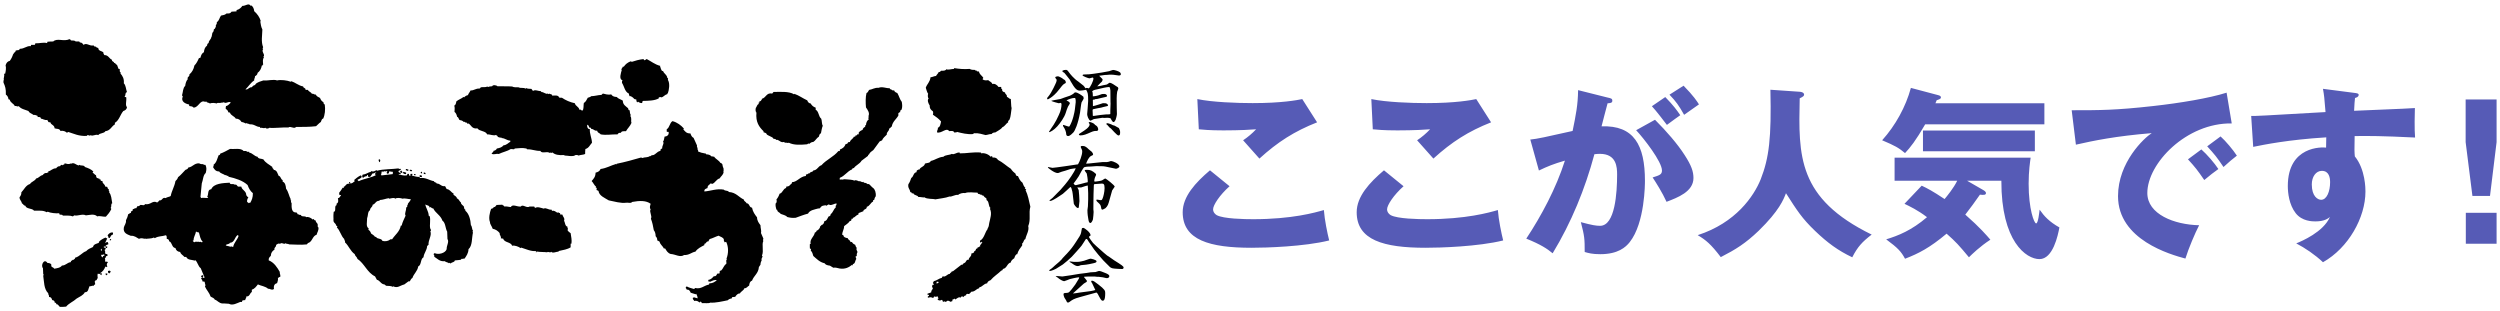 <!DOCTYPE svg PUBLIC "-//W3C//DTD SVG 1.1//EN" "http://www.w3.org/Graphics/SVG/1.1/DTD/svg11.dtd"><svg xmlns="http://www.w3.org/2000/svg" width="546" height="68" viewBox="-0.746 -0.971 546 68" overflow="visible" enable-background="new -0.746 -0.971 546 68"><path d="M203.858 60.562c.164.008.397-.05.402.114-.073.177-.238.257-.516.23l.113-.344zm9.662-28.211c-1.672-.174-3.169.201-4.658.172v-.172c-.737-.105-1.193.558-1.727.286-.526.294-1.445.202-1.838.626-1.143.087-1.747.705-2.765.919-.144.462-.797.421-1.265.568-.124.718-.992.69-1.205 1.313-.335-.083-.324.174-.574.171.028.181-.105.203-.058.402-.724.085-.624.981-1.152 1.255-.166.501-.352.98-.634 1.37-.164.869.348 1.063.406 1.712.147.06.375.049.341.287h.346c.154.475.906.359 1.093.796.462-.047 1.164.178 1.323.061.543.446 1.866.282 2.356.455.971-.2 2.166-.264 3.108-.628.446.14 1.27-.481 1.898-.34.27-.323 1.166-.506 1.494-.402.84-.342 1.978-.051 2.705-.113l.172.288c.361-.059.362.246.746.167.022.151.14.205.348.171.178.264.406.476.69.632l.056.398c.606.257.335 1.378.865 1.712-.025.092-.182.049-.114.226.462.954.022 2.088-.173 3.031-.1.472-.06.919-.404 1.199l.114.057c-.684.77-.772 2.125-1.727 2.627.004.153-.019.325.06.398.213.065.093-.21.285-.168-.087.202.197.034.176.168-.26.092-.193.498-.521.517-.023.135.108.126.06.283-.243.023-.23.308-.576.23.032.26-.144.315-.346.341-.051.257-.121.492-.403.516.077.311-.288.454-.632.514.078.725-.552.744-.572 1.369-.498-.102-.554.377-.749.572-.191.191-.553.195-.576.513h-.285l-1.842 1.432h-.232c-.051.291-.386.297-.458.571-.472-.058-.952.807-1.494.513-.139.054-.15.234-.232.341-.629.114-1.051.585-1.782.742.019.195-.13.219-.175.345 0 .206.269.151.175.455h-.289c.021.23-.101.318-.055.571.066.007.161-.008.169.06.009.442-.401.472-.345.969-.251.186-.679.203-.917.398.059.153.305.114.4.23v.23h-.232v.345c.428-.058.696-.249.98.058-.009-.13.205-.029.289-.058-.008-.144.029-.24.115-.287.358.153.387.027.806 0-.087.273.141.235.114.455.022.139-.264-.03-.175.173.171.34.622.31.922.114.223.051.101.435.347.455.12-.244.331-.021.517 0 .125-.12.306-.186.457-.287.197.118.469.146.635.287.076-.098.189-.152.346-.169v-.345c.308.059.244-.249.575-.171v.171c.364-.138.816-.718 1.265-.397-.06-.321.481-.403.517-.119.181-.162.286-.401.635-.398-.021-.209.089-.293.23-.345.584.184.638-.206.92-.454.82.013 1.011-.598 1.671-.743.079-.036.006-.219.112-.228.701-.141.898-.786 1.669-.857.071-.405.406-.547.748-.689.673-.814 1.608-1.37 2.358-2.111.267.04.241-.219.344-.34.899-.159.876-1.224 1.725-1.431.012-.387.409-.681.747-.91.1-.38.38-.995.636-.861.21-.795.666-1.353 1.092-1.941v-.451c.371-.17.27-.802.69-.919.211-.995.878-1.863.631-2.852.609-1.448.053-2.792.462-4.228-.29-1.255-.526-2.561-1.036-3.599.008-.092.151-.045.117-.172-.039-.115-.268-.034-.291-.169.007-.091.149-.049.117-.176-.315-.271-.466-.715-.634-1.137-.474-.329-.735-.868-.975-1.43-.341-.004-.509-.184-.519-.512-.405-.301-.761-.654-1.037-1.087-.966-.623-1.765-1.409-2.816-1.941-.209-.366-.559-.585-1.208-.515.049-.16-.081-.15-.055-.283-.188-.034-.291.014-.348.109-.374-.505-1.381-.923-2.072-.74v-.172zm-2.474-18.273c-1.296.1-2.304.001-3.392-.171l-.058.171c-.615.021-1.385.29-1.612.059-.202.31-.644.383-1.207.337-.124.145-.22.319-.518.294-.121.352-.42.528-.573.853-.473.023-.741.253-1.21.286-.089 1.01-.756 1.456-1.033 2.283.164.444.247.974.517 1.313-.109.278-.093.88.116 1.029-.399.356-.03 1.176.23 1.541-.041.682.304.992.688 1.258.086.19.086.548 0 .739.655.44 1.291.893 1.784 1.485-.112.576-.179 1.191-.689 1.371.066.469-.253.551-.176 1.029 1.042.263 1.996-1.17 2.65-.287.407-.023.943-.15 1.091.287.274.024.496 0 .632-.113.893.237 2.39.609 3.507.458.111-.01.043-.193.175-.175 1.103-.068 1.813.236 2.53.4.587-.06.731-.216 1.326-.226.146-.238.424-.339.802-.345.526-.37 1.187-.611 1.553-1.142.564-.223.776-.792 1.27-1.087-.153-.23.282-.571.282-.571.316-.724.299-1.596.46-2.511-.136-.388-.092-1.341-.173-1.998-.424-.019-.501-.378-.862-.46.093-.548-.393-.52-.402-.972-.36-.093-.697-.215-.633-.742-.301.073-.112-.344-.23-.453h-.573c-.227-.386-.865-.844-1.324-.63-.134-.457-.628-.556-.919-.857-.399.06-.892.103-1.21-.172-.051-.224.201-.144.116-.399-.301-.441-.816-.674-.919-1.312-.216-.037-.545.041-.522-.23-.166-.03-.321.181-.284-.115-.473-.009-.947-.011-1.21-.227zM172.74 19.519c1.046.364 1.84.985 2.816 1.427.131.346.319.636.747.681.237.435.593.752 1.094.915v.457c.714.342.605 1.498 1.209 1.943.19.44.089 1.168.343 1.543-.236.565-.258 1.032-.401 1.656-.315.087-.364.436-.461.743-.499.281-.712.85-1.206 1.143-.376.027-.645.158-.807.4-.194-.097-.415-.035-.518.112-1.428.123-2.904.23-4.026-.342-.222.149-.481-.069-.803 0-.145.008-.143-.131-.231-.171-.659.209-.962-.288-1.44-.458h-.342l-.06-.171-.459-.059-.228-.283c-.381-.231-.876-.398-1.211-.628l-.171-.287c-.197-.083-.298-.18-.576-.228v-.229c-.957-.916-1.748-1.993-1.55-4.056.012-.15-.226-.045-.177-.23.07.007.104-.014.115-.058-.301-.183 0-.658-.115-.685.273-.265.259-.809.693-.912.023-.139-.108-.122-.061-.286.236.047.199-.183.233-.343h.231c.073-.194.28-.256.287-.515.934-.251.947-1.39 2.242-1.14l.287-.346c1.327-.006 3.415-.188 4.486.517l.059-.114zm18.406-1.314c-.905-.061-1.33.354-2.073.457-.191.226-.248.588-.574.685-.227.863-.209 2.135-.114 3.14.329.501.909 1.226.518 1.942.253.061-.196.461.115.629-.363.287-.611.686-.633 1.312-.256-.08-.157.189-.173.344-.275.145-.518.324-.574.684-.395.16-.604.275-.865.631l.116.114c-.208-.039-.069.27-.231.287l-.115-.114c-.109.178-.202.367-.517.342.094.27-.007.232-.289.229-.171.497-.735.603-.861 1.143-.135.017-.214.088-.405.056-.08.388-.256.319-.574.457-.17.609-.644.923-1.209 1.142.008.143.008.277-.055.342h-.287c-1.011 1.247-2.633 1.881-3.684 3.084-.759.218-.872 1.076-1.781 1.145-.073.4-.715.241-.807.629-.408-.066-.36.32-.805.228v.342c-1.321.127-1.858 1.3-3.047 1.368.026.482-.473.448-.578.803-.219.065-.415.157-.688.168v.286c-.724.179-.717 1.074-1.44 1.259-.163.482-.39.906-.69 1.255.115.23.077.8-.175.857-.061.574.065.965.175 1.371.065.007.163-.012.173.058.021.509.567.502.747.856.497.208 1.127.289 1.438.686.639.153.999.234 1.842.171.891-.315 1.745-.666 2.704-.913.369-.775 1.412-.881 2.298-1.145.201.231.536-.41.749-.516.15-.07.577-.144.802-.168l.117.113c.174-.042.372-.265.576-.287l.231.115c.458.088.964-.307 1.438-.342.035.263-.019.438-.173.514v.399c-.49.354-.577 1.105-1.094 1.426.006.326-.178.475-.461.518-.254.391-.35.945-.918 1.026-.08.436-.237.792-.69.857.031.144-.024.208-.175.169-.098.55-.406.891-.861 1.086-.01.223-.126.339-.342.345-.173.981-1.182 1.447-.925 2.512h-.172c-.045.394.003.531 0 .975.235.066.352.338.172.51.36.213.44.705.577 1.145.727.624 1.362 1.347 2.472 1.596.203.352.648.459 1.151.516l.748.456c.503-.117.949.104 1.381.17 1.19.175 1.99-.223 2.701-.799.092.006.046.144.173.115v-.286c.557-.057.472-.75.749-1.087.006-.231-.102-.352-.175-.511.107-.052.16-.15.29-.17-.03-.377.028-.659.172-.858-.129-.314-.358-.594-.172-.915-.181-.164-.275-.412-.345-.685-.328-.094-.539-.301-.692-.569-.169-.053-.175-.053-.343 0-.004-.473-.527-.431-.575-.857-.342-.057-.95-.152-.98-.688-.086-.008-.213.021-.23-.058-.055-.63.403-1.128.403-1.884.441-.356.954-.647 1.266-1.142.382.077.283-.328.402-.514.075.019.108.083.229.06.01-.086-.019-.213.058-.23.49-.124.636-.592 1.15-.688l.058-.341c.376-.103.665-.292 1.034-.401.025-.547.814-.337.75-.968.679-.17.795-.888 1.38-1.147-.016-.206-.016-.394.232-.34.053-.325.168-.594.345-.796.1-.78-.173-1.568-.577-1.833-.29-.185-.681-.717-.919-.855h-.291c-.145-.084-.372-.333-.688-.231.045-.212-.306-.038-.232-.287-.279.349-.724-.329-.918-.057-.242-.119-.801-.405-1.035-.169-.385-.213-1.239-.236-1.843-.285-.294-.024-.568-.072-.689.114-.054-.15-.293-.15-.345 0-.023-.285-.18.019-.29 0-.065-.159-.065-.298 0-.453 1.088-.409 1.586-1.403 2.647-1.831.05-.179.16-.301.403-.284.436-.652 1.281-.898 1.67-1.602l1.437-1.084v-.229h.174c.174-.494.591-.747.978-1.027l1.381-1.885.516-.231c.206-.557.671-.856 1.036-1.253-.054-.664.533-.695.517-1.315.284-.064.342-.353.576-.457.173-1.103.986-1.572 1.437-2.399v-.513c.14-.074.205-.22.402-.231-.032-.296.075-.459.289-.515.208-.563.163-1.065.057-1.716-.44-.528-.604-1.336-.978-1.937-.297-.123-.612-.231-.69-.574-.383.057-.565-.085-.691-.281-.112-.019-.112.075-.173.114.025-.141-.104-.127-.055-.287-.807.009-1.727-.447-2.472-.114zM148.602 27.081c.031.127-.111.082-.116.172.356.467.694.948 1.554.914.143.411.31.797.69.972.237.561.49 1.114.747 1.653-.058.329.055.48.174.629-.282.104.186.363.056.689.492.221.84.321 1.612.454.152-.037.11.12.172.174.541-.004.91.161 1.151.455.254-.047.345.076.574.058.363.557 1.054.78 1.379 1.371.301-.088.19.229.403.229.061.376.149.725.29 1.026-.053.157.116.537-.114.515.022.091.179.05.114.227-.102.648-.593.901-.864 1.371-.742.198-.928.945-1.61 1.202l-.347-.113c-.246.321-.724.419-.689 1.027-.356.123-.745.212-.691.741 1.426-.113 2.74-.689 4.256-.398.202.331.947.121 1.094.513 1.565.086 2.153 1.135 3.278 1.655.021.435.48.435.576.8.708.019.53.92 1.207.968.168.9.626 1.513 1.093 2.112.021.805.403 1.24.747 1.715 0 .669.258 1.216.116 1.713l.519 1.202c-.004.287-.198.297 0 .513-.406.801.124 2.16-.287 3.142-.065.178.089.138.115.23-.036.263-.399.638-.174.795-.144.298-.282.6-.289 1.033l-.344.512c-.091 1.395-1.103 1.873-1.496 2.972-.438.134-.581.563-.633 1.082-.38.154-.476.595-1.034.571-.173.536-.756.663-.979 1.145-.468-.042-.804.373-1.035.738l-.632.059c-.086.048-.082.185-.114.286-.368.053-.676.168-.864.398-1.131.238-2.724.606-3.795.516-.433.239-1.281.059-1.898.115.046-.221-.169-.178-.176-.345-.222-.048-.092.25-.345.174-.26-.207-.618-.467-1.091-.287-.1-.241-.376-.314-.348-.685.044-.09.282.014.232-.171.193.171.598.129.804.286.08-.291-.155-.755-.285-1.025l-.116.114c-.346-.138-.761-.2-1.094-.344-.12-.358-.405-.788-.861-.629.038-.269-.205-.252-.23-.457.029-.144.134-.209.23-.287.469.259 1.042.411 1.609.571l.23-.226c1.345.307 1.881-.53 2.991-.746.086-.048.124-.14.115-.284.784.035 1.163-.333 1.613-.631-.297-.24-1.023.086-1.381.287l-.461-.058v-.344c.599-.068.882-.451 1.207-.796.517.076.591-.296.749-.573.211.018.373-.01.517-.056v-.46c.169 0 .125-.217.348-.168.431-.406.566-1.11 1.088-1.427.152-.368-.182-.781.176-1.03l-.118-.113c.46-1.177.464-2.563-.058-3.654-.179-.03-.2.103-.401.055.023-.266-.195-.295-.115-.626-.185-.462-.75-.55-1.151-.799-.682.212-1.241.551-1.955.742-.082.183-.217.315-.285.516-.516-.06-.409.508-.864.512v.287c-.738.388-1.504.749-1.952 1.427-.905.169-1.349.789-2.475.743-.878.592-1.88-.173-2.936-.231-.618-.183-.908-.695-1.206-1.2h-.288c-.231-.567-.782-.82-.922-1.486-.15-.114-.333-.198-.516-.284.041-.459-.159-.677-.347-.914-.007-.56-.141-.996-.402-1.312-.144-.901-.342-1.756-.632-2.513.349-.583-.421-1.474-.057-2.057-.314-.328-.091-.816 0-1.197-.966-.72-2.37-.71-4.029-.402l-.226.173c-.345.087-.748-.053-1.096 0-1.128.164-2.588-.269-3.798-.513-.859-.542-2.099-.99-2.24-2.058-.105-.128-.338-.125-.458-.231.15-.253.106-.477-.176-.568l.114-.115c-.423-.321-.607-.884-.977-1.253.468-.56.831-.885.862-1.83.519-.117.918-.347 1.093-.801 1.302-.171 2.197-.755 3.337-1.084.098-.022.108.045.115.114.068-.012.047-.103.056-.172 1.869-.37 3.607-.871 5.351-1.371l.23.116c.645-.241 1.19-.047 1.728-.46.098-.021.107.048.114.115l.23-.287c.66.175 1.105-.783 1.84-.91.119-.057.125-.221.115-.399.22.042.178-.17.346-.175-.074-.574.488-1.046.174-1.483.231-.215.217-.649.343-1.086.605-.015 1.018-.439.864-1.029-.154 0-.327.025-.403-.054v-.516c.653-.357.622-1.399 1.266-1.772 1.065.296 1.83.89 2.473 1.601zM121.525 45.851c.08.016.367.014.574.059.053.459.582.752.346 1.31.251.436.185 1.188.748 1.317-.057.243.063.315.114.456-.192.022.092.122-.114.287.157.293.415.494.69.681.114.815.291 1.465.172 2.288h-.172v.794c-.685.445-1.664.598-2.59.803-.068.011-.048.105-.059.169-.389-.096-1.254.434-1.606 0-.229.341-.693-.147-.864.118-.629-.095-1.474-.026-2.303-.173-.137-.022.032.259-.172.173v-.287c-1.018.144-2.255-.458-3.221-.744l-.115.115c-.414-.318-1.325-.663-1.84-.515-.289-.876-1.701-.634-1.957-1.543-.185 0-.285-.096-.517-.058.15-.447-.407-.899-.23-1.141-.382-.458-.845-.834-1.552-.968-.139-.472-.658-1.118-.578-1.43-.368-.81-.065-2.114.232-2.915.25-.074.519-.129.572-.399.402.036.438-.29.636-.455.553-.015.763-.033 1.265-.058.043.223.4.134.4.402.598-.092.857.085 1.438.11.355-.746 1.411 0 2.187-.11.388-.605 1.309.455 1.897 0h1.036c-.011.161.194.11.115.34.608-.398 1.295-.045 1.956.115.494-.302.97.315 1.727.23-.087.214.156.108.111.286.39-.211.82.209 1.152.397.165-.28.293.119.574.059-.03.082.069.297-.056.286zm-7.362-27.586c-.092.007-.047.148-.173.114-.295-.278-1.122-.027-1.438-.281-.535-.006-1.105.031-1.438-.177-1.092-.087-2.042-.012-3.222-.053-.176-.245-1.028-.373-1.148 0-.31.034-.661.025-.864.168l-.23-.115c-.305.234-.998.081-1.44.177.063.23-.195.146-.229.281-.777-.101-1.225.46-1.955.401-.158.377-.442.63-.577 1.029-.387.071-.644.274-.861.514-.009-.069-.018-.134-.114-.114-.451.392-1.113.571-1.554.971-.069.388-.125.79-.459.911.163.434.076.844.056 1.373.327.225.478.628.576 1.087.335.067.315.486.518.681.36.064.702.143.863.4.4-.093.333.278.748.173.043.162.216.424.343.172.625.386.748 1.275 1.955 1.084.455.695 1.798.502 2.13 1.315.666-.038 1.425.393 1.957.111.049.219.422.116.343.458.327 0 .573.294.806.063v.167c.907.053 1.067.5 1.955.574v.226c-.481.283-.795.732-1.496.798-.298.405-.824.59-1.437.689-.136.281-.382.459-.748.511.023.368-.354.334-.402.632.509.297 1.025-.096 1.552.056.834-.411 1.882-.606 2.646-1.087l.692.06.171-.172c1.071-.06 1.529-.19 2.529 0 .114.019.048.22.23.172 1.153 0 1.739.39 2.823.339.297.714 1.497-.01 2.011.458.095-.22.407.139.633-.114.518.514 1.41.657 2.531.574.092.004.044.141.175.111.882.037 1.196.21 2.067.058.099-.25.743-.223.92-.058.43-.165 1.043-.145 1.44-.342.014-.49-.004-.704.057-1.087.747-.189.988-.883 1.438-1.368-.034-1.032-.56-1.962-.46-2.974-.513.038-.666-.594-.573-.968.29.071.366.358.457.632.258-.03.407.052.403.281.757.076.518.444 1.324.399.022.492.546.485.747.801 1.246.23 2.338-.028 3.682 0 .117-.249.35-.379.746-.342.085-.394.607-.352 1.096-.345.359-.65.924-1.102 1.207-1.829-.207-.479.155-.962-.289-1.542.007-.105.191-.038.176-.171-.265-.175-.208-.669-.29-1.028-.286.019-.286-.247-.344-.454-.487-.448-1.142-.736-1.15-1.658-.42-.287-1.015-.399-1.324-.798-.583-.013-.989-.197-1.21-.57-.79.171-1.382-.105-1.781-.173-.172.039-.21.211-.345.286-.814.03-1.419.27-2.244.283-.163.199-.488.24-.75.345-.248.417-.421.911-.859 1.14-.111.537.027 1.325-.287 1.657-.387.019-.27-.349-.69-.17-.092-.709-.852-.756-.98-1.429-1.095-.243-2.023-.653-2.818-1.198-.272.011-.565-.023-.632-.057-.119-.588-1.07-.427-1.497-.403.019-.395-.48-.28-.688-.454-.091.006-.046.143-.173.115-.09-.007-.046-.147-.174-.115-.344.201-.829-.373-1.381-.344v-.169c-.603-.015-1.324-.419-1.781-.06l-.346-.455c-.41-.029-.874-.009-1.149-.174zm23.007-5.71c.058-.171-.129-.1-.23-.113-.613.249-1.101.618-1.44 1.145h-.228c.002.182-.283.438-.347.628.009-.021.139.022.118.109-.152.6-.69 2.021.168 2.229-.096.131-.147.31-.112.571.505.775.598 1.952 1.496 2.342.014.231.079.415.171.569h.403v.174c.507.011.427.6 1.036.514.034.231.058.476.17.629.182.065.142-.093.231-.117.245.176.58.377.922.285-.044-.251.046-.373.174-.452 1.095-.027 2.57-.03 3.452-.574.028-.082-.07-.293.055-.284.077.269.351-.18.518.114.488-.185.733-.606 1.265-.742.004-.093-.005-.201.115-.172.276-.711.483-2.119.059-2.856-.081-.181-.015-.192 0-.4l-.174-.113c-.073-.725-.722-.885-.917-1.486-.474.014-.358-.56-.636-.741.073-.006.137-.015.114-.113-.192.056-.091-.18-.114-.287-1.168-.301-1.958-.986-2.935-1.485-.2.05-.277.217-.456.286-.057-.12-.246-.096-.231-.286-.987.107-1.833.354-2.647.629zM85.589 42.424c.317-.264 1.132-.167 1.607 0 .477-.157 1.216.111 1.786.115-.125.478-.587.789-.692 1.087.016-.043.122.317-.172.283.201.196.044.371-.172.455.096.689-.426 1.237-.112 1.769-.304.713-.676 1.355-.863 2.174h-.176c-.266 1.353-1.254 1.988-1.897 2.972h-.345c-.441.378-1.124.559-1.783.34-.08-.025-.078-.192-.231-.287-.275-.162-.782-.222-.978-.34-.121-.074-.074-.327-.402-.226-.19-.349-.567-.502-.864-.743-.1-.357-.287-.627-.572-.802-.048-.163.08-.148.055-.285-.662-.472-.338-1.352-.344-2.285.241-.54.102-1.459.635-1.712-.01-.597.559-.625.572-1.199.604-.144.654-.84 1.381-.856.055-.066.214-.019.176-.173.702-.027 1.341-.318 1.953-.398l.115.11c.328-.028 1.039-.34 1.323 0zm-3.392-8.673c.169 0-.084.421.169.344l-.229.342c-.237.027-.018-.401-.232-.401-.049-.241.327-.058.292-.284zm.918 2.622c.211.216.423.038.69 0 .086.273-.144.236-.115.454.058.079.194.076.231.175.203-.067.342-.198.288-.517.334-.046.493.084.806.057.096.185.025.31 0 .515l-2.475.285c.021-.111-.01-.178-.115-.172.189-.179.134-.484.172-.685h.289v.23c.025-.164.175-.208.23-.342zm7.765.969l.055.342h.462c.044-.289-.126-.369-.284-.453.056.169-.133.098-.232.111zm-1.209-.285c-.012.183.098.246.231.285.086-.048.124-.142.114-.285-.213-.004-.161-.065-.345 0zm2.129-.055c.137.017.215.087.403.055.022-.271-.123-.371-.403-.342v.287zm-.688-.231c.052.1.179.126.341.116l-.057-.345c-.183-.011-.247.099-.284.229zm-3.916.057c.299.021.402.38.75.175v-.287c-.197-.034-.381-.081-.518-.173-.046.122-.216.125-.232.285zm-.571-.171c.041.091.28-.01.23.171.105-.061.263-.08.285-.225-.096-.058-.125-.182-.169-.29-.265-.028-.315.147-.346.344zm2.128-.513c-.102.289.247.131.23.342.106-.065.264-.08.287-.228-.102-.106-.369-.23-.517-.114zm-.863-.171v.226l.516.175c-.045-.163.083-.152.059-.29-.267-.034-.288-.225-.574-.11zm.747 1.427c-.078-.073-.057-.246-.057-.398h-.345c.017.185-.13.212-.175.34-.603.102-1.34-.166-1.723-.172-.038-.225.31-.065.457-.113.007-.387-.501-.259-.517-.629.096-.246.567-.119.517-.515-.207-.002-.467.048-.517-.111-1.169.189-3.372.123-4.658.511-.093-.001-.045-.142-.173-.114-.232.137-.507.277-.807.287l-.228-.112c-.019.003-.092.15-.174.169-.714.183-.99.547-1.781.628-.13.227-.18.595.116.686.159-.061.33-.416.456-.173-.078-.25.19-.151.346-.172.006-.144.014-.291.171-.281.128.004.027.237.06.339.615.397.735-.413 1.033-.683.396.125.498-.345.807-.116-.043.13-.326.018-.288.231v.168l.288.06c-1.167.656-2.581.772-3.853 1.369l-.291-.287c.35-.206.806-.31.979-.685-.148-.039-.061-.315-.287-.285-.545.275-1.003.642-1.437 1.028.023.108.222.045.174.23-.271.188-.619.605-1.035.456l.116-.115c-.198.044-.076-.232-.291-.171-.115.124.015.324.116.4-.868-.176-.823.551-1.381.685.103-.01.137.057.114.168h-.285c-.232.379-.465.762-.749 1.087-.041.229.055.329.057.516.101.032.34-.067.347.059-.231.208-.275.6-.693.629.103.509.158.978-.287 1.196v.342c-.599.089.021 1.391-.632 1.429-.041.469-.089 1.002-.058 1.197.052.317-.052.697.058.973.127.325.543.421.517.856.198-.041.19.118.291.17l-.114.23c.711.662.899 1.849 1.606 2.515-.003.31.256.356.174.739.822.747 1.185 1.948 2.13 2.572.063.472.495.569.571 1.027 1.548 1.017 2.125 2.992 3.856 3.827l.402.739c.729.176.841.956 1.669 1.028l.346.287c.551.023 1.123.027 1.492.23l.06-.114c.971.493 1.541-.218 2.416-.402l.92-.684h.289c.169-.27.273-.603.572-.739.308-.956 1.094-1.433 1.269-2.516.736-.316.453-1.647 1.15-2 .109-.994.749-1.461.804-2.514.215.064.092-.213.29-.168-.068-1.18.776-2.037.4-3.031.32-.135.01-.487 0-.51-.254-.75.153-2.047-.172-2.799-.067-.009-.164.007-.174-.061-.047-.978-.648-1.711-.747-2.451.301.235.923.15.921.683l.228-.115c.196.093.248.332.579.291.501 1.059 1.627 1.502 2.011 2.683.693.455.611 1.675 1.035 2.396l.059 1.603c.427.632-.22 1.425-.174 2.226-.276.864-1.78 1.277-2.647.856-.045.123-.215.128-.229.283.205.029.161.3.174.517.715.44 1.176 1.08 2.3.971.214.248.697.225.918.458.066-.318.186.111.406 0 .222-.272.797-.195.86-.63.377-.055.919-.055 1.381-.167.011-.068-.01-.168.059-.174.294.043.416-.077.688-.056.39-.585.826-1.125.863-2.058.883-.78.677-2.379.978-3.653-.238-.128.011-.195 0-.398-.259-.23-.156-.885-.461-1.203-.077-1.193-.402-2.49-1.206-3.14v-.23c-.209-.096-.309-.298-.287-.627-.19-.364-.673-.44-.69-.973-.356-.215-.404-.738-.862-.857-.064-.449-.471-.559-.748-.798v-.286c-.564-.256-.752-.892-1.496-.968l-.347-.632c-.929.126-1.012-.589-1.838-.57-.034-.329-.555-.172-.577-.513-.985-.144-1.821-.877-3.107-.689.008-.099-.01-.175-.055-.228-.694-.014-1.218-.199-1.78-.342.232.044.195-.185.226-.34h-.401c.068.178-.089.137-.114.229.121-.051.217.185.114.169-.048-.168-.183.035-.287 0zM22.326 58.744c.202-.046.223.084.403.057.046.235-.164.215-.228.344-.198.001-.171-.214-.176-.4zm.518-.518c-.05.32.088.453.292.518.104-.144.278-.218.287-.46-.198-.179-.323-.183-.579-.058zm.405-6.68c.19-.004.284-.096.287-.287h-.287v.287zm-.52-1.083c.268.058.078.57.406.569.322-.171.262-.727.747-.741.032-.139.08-.262.057-.46-.558-.161-.987.273-1.21.632zm-1.435 4.165c.082.244.137.515.346.627.108-.134.061-.428.402-.338v-.289c-.352-.119-.423.233-.748 0zm.171-.796c-.156-.016.189-.475-.115-.46-.16.092-.024.666.115.46zm-.345 4.852c.105.207.157-.101.287-.056.072.165.072.356 0 .516-.136-.079-.283-.14-.287-.344-.119.109-.383.043-.519 0-.109.372-.008.641 0 1.023-.172.039-.221.202-.226.405-.377-.107-.268.266-.465.338.099.134.15.314.118.573-.175.058-.304.157-.345.345-.404-.186-.566.219-.807 0-.376.445-.227 1.41-1.093 1.369-.36.686-1.133.97-1.781 1.372-.698.66-1.698 1.019-2.304 1.77-.421.035-.841.077-1.32.055-.342-.118-.316-.601-.809-.57.006-.273-.196-.337-.4-.398.058-.401-.242-.451-.517-.517-.097-.363-.235-.681-.694-.684.09-.411-.209-.438-.17-.801-.987-.966-.887-2.569-1.095-3.825-.027-.13.11-.082.117-.173.031-.126-.11-.079-.117-.169l-.057-1.315c-.552-.594.253-2.238.98-1.141.319.003.653.084.804.283.119.158-.023.314.056.457.15.262.417.166.634.515.448-.084 1.341-.168 1.67-.685.861-.019 1.11-.646 1.898-.742.123.011.022-.201.055-.287.339.053.246-.33.637-.228.049-.198.332-.158.284-.456.997-.248 1.603-1.19 2.416-1.431.438-.486.883-.616 1.496-.91.121-.622.773-.717 1.323-.916.019-.092-.048-.106-.115-.115.371-.466.916-.766 1.496-1.025.157.033.201.181.401.171l-.459 1.027c.227-.093.317-.307.63-.173-.011.185.107.242.061.46-.254.035-.441.134-.579.285-.029.203.174.174.347.171.046.256-.05.367-.287.342-.065-.066-.064-.2-.06-.342-.198-.107-.276.054-.46.115.145.083.249.211.46.227.046.292-.126.369-.284.46.26.024.154.415.172.684.083.126.208.215.459.172.019.134.092.215.057.4-.068.064-.201.064-.344.055.067.297-.121.338-.23.458.112.153.033.499.058.744.273-.026.499 0 .63.112-.243.189-.407.666-.114.912l-.286.171c-.206.091-.035-.191-.172-.171-.207.672-.598 1.16-1.151 1.486zm-1.493-22.215c.04.176-.201.069-.114.287.275.16.435.444.746.57-.147.244.151.275.117.572.27-.042.255.2.57.113-.037.205.119.222.289.229-.089.337.189.308.404.341-.045.634.574.609.574 1.201.218-.042.273.068.459.058.092.195.087.482.347.515-.06.323.053.477.172.629-.067-.014-.105.012-.116.057.514.515.53 1.527.693 2.394-.376.065-.079.8-.346.972-.012.161.193.111.113.344-.296.619-.708 1.125-1.15 1.6-.675.069-1.299-.251-1.898-.06-.617-.65-1.783-.272-2.474-.226-.779-.401-1.765.203-2.53 0-.112.058-.202.142-.289.226-.677-.254-1.501-.151-2.243-.168 0-.304-.459-.15-.686-.23.022-.138-.106-.127-.06-.287-.751.063-1.965-.058-2.531-.342l-.23.115c-.789-.46-1.594-.303-2.761-.345-.422-.571-1.683-.307-1.898-1.083-.419-.004-.434-.407-.748-.517-.078-.53-.505-.713-.517-1.31.201-.294.432-.563.401-1.085.615-.626.948-1.538 1.898-1.832.303-.531 1.058-.62 1.324-1.196.625-.103.817-.633 1.435-.743.214-.245.402-.515.922-.457.066-.01.048-.101.058-.169.059.034.059.128.176.113.12.01.022-.201.055-.287.662-.143.918-.684 1.726-.684.199-.241.393-.484.864-.458.079-.092.117-.222.23-.287.181-.06.138.09.229.117.097-.227.593-.06.516-.459.446.076.94.331 1.326 0-.012.069.011.103.055.114.684-.407 1.065.215 1.67.345.126.029.081-.109.17-.117.314.246 1.113 0 1.211.458.707.233 1.373.5 1.842.971zm-17.373-25.584c.171-.05-.076-.142 0-.286.235-.106.415-.273.458-.568.276.043.375-.092.634-.06.055-.12.243-.101.232-.285 1.036.005 1.516-.696 2.356-.571.086-.047.084-.183.116-.285h.747c.139-.031.128-.217.173-.343.915.037 1.782-.263 2.531-.056.087-.051.083-.185.116-.289.422-.005.704-.078 1.266-.055.342-.362.936-.401 1.551-.342.731.068 1.406.136 1.958-.171.114.089.336.081.342.284.392.032.87-.024 1.036.229.333.05.916-.144.919.229.492-.051.61.273.808.514.697-.555 1.268.333 2.188.115.103.202.361.386.516.229.03.257.322.253.517.34.015.654.707.635 1.093.915-.007.294.134.439.232.628.91-.009 1.025.773 1.666 1.027-.085.488.513.292.461.744.27-.259.286.341.633.343l.345.914c.281-.109.156.19.343.172-.226.223-.024.554.176.684l-.116.115c.48.579.839 1.144.747 2.169.458.424.451 1.305.69 1.941-.469.012-.216.737-.518.914 0 .172.203.144.346.172.131.763-.271 1.809.172 2.17-.057.495-.39.715-.805.856-.681.793-.899 2.037-1.839 2.573v.341c-.755.429-.988 1.379-2.071 1.485-.271.531-1.243.362-1.555.855-.653-.267-1.228.358-1.668 0-.151.276-.398-.009-.632 0-.185-.049-.08.19-.23.174-1.733.102-2.776-.482-4.026-.857l-.288.17c-.333-.277-.721-.5-1.438-.399-.125-.557-.881-.401-1.264-.57.003-.743-.789-.702-.919-1.316-.2.026-.323-.021-.462-.058.061-.268-.209-.207-.172-.452-.69.112-.911-.24-1.438-.288.019-.361-.32-.367-.69-.341.048-.163-.083-.149-.06-.287-.299-.045-.44-.245-.861-.171-.333-.317-.916-.383-1.088-.857-.772-.302-1.691-.458-2.134-1.085-.248.251-.433-.101-.86 0-.246-.576-.946-.695-1.093-1.37-.052-.082-.189-.082-.287-.113-.046-.491-.267-.805-.576-1.028.041-1.237-.14-1.786-.518-2.627.051-.158-.116-.538.116-.514-.213-.428.193-.815 0-1.428.118-.025.15.04.231.058.147-.506.281-1.333.116-1.885.147-.481.398-.859.918-.971.328-.434.584-.945.747-1.541.097-.024.111.044.115.113zm50.616 7.653c.115.164.133-.186.23.059.43-.126.576-.533 1.151-.516.044-.242.402-.168.402-.458.305.166.407-.26.518-.339.429-.314 1.022-.525 1.608-.69 1.029.105 2.147-.301 2.992 0 .822-.2 2.221-.014 2.992.287l.059-.114c.991.273 1.569.95 2.647 1.143-.005.419.587.25.515.742h.517c.161.412.686.464.865.857.431-.09.455.235.862.17.148.404.565.543.921.741.151.4.363.746.746.916-.003.272.085.451.287.513.168 1.119.027 2.318-.343 3.083-.362.057-.372.469-.518.74-.4.252-.677.627-1.039.919-1.556.185-2.608.139-4.369.168-.424.528-1.21-.287-1.668.115-1.012-.088-3.325.205-4.14.058-.14.165-.769.291-.863 0-.433.215-.533-.038-1.208 0v-.173c-.915-.022-1.207-.665-2.245-.569-.116-.184-.533-.077-.633-.287-.127-.029-.079.109-.171.114-.298-.142-.58-.299-.978-.345-.256-.407-.599-.733-1.268-.74-.295-.56-1.067-.648-1.264-1.312l-.346-.06c-.08-.352-.272-.602-.572-.736-.009-.236-.013-.472.056-.633.51-.082.707-.477 1.032-.741-.274-.462-1.173.373-1.493-.113-.083.024-.38.275-.401 0-.105.374-.98-.022-1.151.285-.423-.089-.995-.201-1.497 0-.215-.205-.721-.121-.803-.456l-.231.113c-1.16-.537-1.385 1.218-2.529 1.255-.303-.345-.535-.25-.923-.343-.064-.066-.064-.198-.056-.342-.834-.146-1.9-.661-1.378-1.77-.1-.037-.098-.171-.177-.228.228-.689.18-1.655.692-2.056.079-.606.24-1.134.572-1.486-.232-.523.448-.461.346-1.025.553-.462.93-1.098 1.094-1.944.435-.428.721-.994.98-1.599l.346-.114c.109-.536.322-.973.748-1.199.063-.644.264-1.145.688-1.429.028-.274.105-.505.348-.568.002-.652.678-.851.572-1.429h.175c-.145-.433.071-.294.055-.798.234-.151.324-.441.348-.802.315-.009.24-.408.459-.513-.258-.308.292-.513.173-1.03.519-.265.577-.988.92-1.427.541-.104.847-.136 1.207-.457.604.027.85-.018 1.094-.398l1.036-.06c.125.01.026-.202.057-.283.578-.15.975-.48 1.266-.916.74.03 1.377-.731 1.839 0l.061-.111c.448.176.669.838.688 1.258.677.608 1.182 1.299 1.438 2.168.021.058-.115.047-.113.058.102.595.166 1.234.46 1.77-.014 1.151-.326 2.714.171 3.88-.068.131-.206.308 0 .402-.473.551.546 1.272.057 1.656l.116.115c-.321.526-.222.913-.173 1.655-.212-.056-.025.278-.285.17-.133.707-.436 1.245-.925 1.6-.035.398-.288.585-.572.741.037.398-.226.503-.173.914-.78.504-1.235 1.322-1.897 1.943zm.171 13.475h-.572c-.594-.736-2.146-.36-2.992-.454-.697.355-1.342.761-2.127 1.028-.01.219-.124.335-.348.344-.303.74-.459 1.636-1.092 2.052.069.3-.093.366-.112.573.286.458.554.935 1.322.913.251.472.954.499 1.32.857-.012-.123.207-.025.287-.058v.172h.403v.173c1.634.374 3.16.859 4.2 1.825.25.723.606 1.344 1.149 1.772.025.915-.237 1.553-.576 2.113-.19-.021-.352-.009-.402.111.04-.245-.246-.173-.286-.341-.038-.475.143-.732.286-1.029-.293.007-.298-.273-.461-.399-.004-.987-.923-1.063-1.091-1.883h-.693c-.146-.053-.283-.363-.399-.401-.292-.096-.515.025-.634-.173-.318.05-.778.107-.803-.282-1.538.087-3.492.168-4.029 1.429-.864.06-.55 1.078-.861 1.598-.042.195.235.074.173.286-.368.109-1.117-.113-1.555.056.066-.181-.088-.138-.112-.23.038-.842.213-1.865.287-2.971.297-.747.271-1.821.861-2.282.179-.693.23-1.14-.059-1.772-.294.049-.394-.1-.573-.17-.36.03-.606-.045-.807-.172-1.128-.034-1.381.801-2.358.914-.072.31-.352.412-.632.516-.535.529-.998 1.139-1.611 1.599-.108.365-.324.63-.573.855-.21 1.222-.8 2.059-1.035 3.257-.301.219-.827.207-1.092.456-.804-.276-.663.605-1.441.513-.024.26-.319.253-.4.46-1.081-.59-1.353.581-2.701.34-.058.421-.649.139-.98.173-.165.161-.325.321-.691.282-.016.215-.175.283-.23.46-.426-.115-.388.226-.751.171.072.373-.146.459-.402.517v.339c-.323-.058-.287.246-.574.23-.113.513-.295.96-.514 1.37.119.64-.391 1.125-.464 1.6-.179 1.191.731 1.448 1.497 1.77.888-.043 1.28.406 1.839.688.114-.19.981-.19 1.092 0 .148-.056.244-.201.347 0 .364-.103 1.226-.021 1.728-.286.215-.084.107.157.287.114.764-.485 1.466-.333 2.414-.631.182.145.198.451.174.803.332.013.505.184.516.514.722.234.524 1.387 1.382 1.483.122.504.455.805 1.034.856.128.544.647.689.923 1.09h.401c.315.698 1.155.583 1.897.797l.056-.115c.559.438.618 1.367 1.209 1.77.305.668.543 1.405.865 2.058-.154-.034-.36.167-.462 0 .04-.167.201-.221.174-.458-.067-.065-.202-.065-.345-.055l-.175.339c.093.079.227.122.29.23-.197-.038-.19.116-.29.174.203.12.302.35.346.626.198-.027.321.023.462.055-.024.397.324.737.055 1.028.341.789.946 1.312 1.212 2.173.282.247.777.289.916.684.658.206.913.811 1.728.856.523-.042.893.067 1.38.06.796.469 1.83-.165 2.475-.4h.4c-.082-.448.377-.351.691-.402-.011-.352.296-.391.229-.798.795.063.731-.725 1.21-.971v-.513c.642-.184.952-.696 1.322-1.145.616.301 1.708.422 2.245.972.183-.172.903.462 1.265 0-.118-.766.174-1.121.689-1.255.084-.359.253-.626.176-1.145.233-.012.255-.237.517-.23.087-.486-.163-.636-.116-1.084-.549-.942-1.22-2.044-2.415-2.512-.052-.526.214-.739.458-.97.025-.702.362-1.094.807-1.368-.127-.587.424-.496.344-1.033.247-.112.459-.444.862-.228.38-.459.929.287 1.268-.172.052.274.56.09.691.287 1.478.007 2.392.161 3.909 0l.229-.287c.995-.249.94-1.542 1.897-1.825.126-.546.473-.865.404-1.602-.281-.059-.104-.438-.171-.685-.076-.302-.483-.436-.403-.799-.278-.012-.378-.2-.515-.344-.115-.017-.115.075-.177.117-.274-.318-.971-.697-1.381-.516-.321-.365-1.065.037-1.206-.514-.367.134-.529-.271-.632-.058-.048-.199-.219-.276-.289-.459-1.093.11-1.123-.974-1.092-2.053-.176-.142-.144-.429-.114-.627-.26.038-.153-.119-.059-.176-.398-.698-.495-1.627-1.034-2.336-.066-.701-.194-1.336-.749-1.547v-.344c-.452-.139-.352-.827-.864-.911-.277-.523-.352-1.247-1.092-1.313.029-.333-.368-.242-.286-.63-.673-.528-1.512-.898-1.959-1.654-.413-.197-1.147-.079-1.267-.571-.776-.14-1.046-.785-1.837-.915v-.171c-.284.014-.561.024-.635-.174zm-1.839 18.336c.139-.023-.032.26.173.168-.28.938-1.004 1.443-1.205 2.458-.147-.019-.555-.29-.639 0-.152-.28-.711-.112-.973-.4.198-.277.784-.171.918-.516 1.079-.068.984-1.309 1.726-1.71zm-9.145-.743c.172-.093.118.367.172.054.143.054.213.172.461.115.21.723.315 1.554.804 1.997.044.268-.409.189-.403 0 0 .099-.373.233-.345 0-.267.215-.698-.126-1.035.172-.164-.041-.212-.206-.346-.282-.025-.125.084-.111.175-.115-.032-.766.403-1.21.518-1.941zM229.974 16.338c-.234-.234-.252-.307-.252-.486.144-.072.342-.162.594-.162.126 0 .882.324 1.224.666.414.126.486.522.486.685 0 .126-.036.144-.36.306-.27.126-.792.828-1.026 1.135-.792 1.062-1.548 1.638-1.836 1.836-.558.36-.612.414-.81.397l-.054-.162c0-.144.036-.198.27-.45.774-.9 1.675-3.007 1.71-3.097.072-.198.09-.271.108-.504l-.054-.162zm-1.081 4.681l.504-.107 1.422-.252c.126-.019.684-.253.792-.288l1.332-.45c.127-.036.756-.397.846-.522.144-.144.162-.198.324-.198.504 0 1.333.612 1.747.936l.072.36c0 .162-.415.773-.468.899-.108.343-.27 1.891-.324 2.197-.432 2.503-1.134 4.033-1.477 4.375-.216.216-.738.774-1.116.774-.288 0-.432-.18-.432-.433 0-.485-.342-1.224-.504-1.44-.198-.289-.216-.324-.198-.522l.108-.036c.072.018 1.026.36 1.099.36l.198-.036c.774-1.242 1.134-3.241 1.188-3.709l.18-1.566c.018-.162 0-.667-.09-.864-.036-.055-.072-.072-.198-.072-.45 0-1.206.252-1.639.486l-.09.054.414.216.234.181c.054.107.09.18.09.288 0 .036-.342.576-.414.684-.162.324-.415 1.099-.486 1.351-.288.954-1.188 2.215-1.836 2.935-.738.847-1.549 1.225-1.747 1.278l-.072-.107c0-.055.882-1.278 1.026-1.53l.576-.99.54-1.117c.468-.935.594-1.818.594-2.358 0-.18-.054-.234-.18-.306-.252.071-.324.09-.414.09-.342-.072-1.315-.342-1.585-.486l-.018-.072zm10.461-5.401c.162.144.576.559.684.685l.018.144c0 .342-.342.612-.504.738-.108.108-.558.612-.666.702.45-.036.54-.054 1.333-.252.126-.036.738-.108.828-.18.45-.324.504-.36.576-.36.288 0 1.116.522 1.495.81l.306.197.072.288c0 .055-.216.576-.252.685-.054.324-.108.954-.108 1.423l.018 2.124.036 1.315c0 .288-.216 1.08-.288 1.261-.072.162-.198.324-.342.486-.288.018-.342-.055-.774-.829-.162-.035-.414-.107-.594-.107l-.81.036-.342-.036c-.126 0-1.765.252-1.891.288s-.612.324-.72.36c-.432-.126-.738-1.081-.738-1.423 0-.09.216-2.431.216-2.881 0-1.62-.054-1.782-.45-2.484l-.09.054c-.432.072-.955.162-1.278.162-.63 0-1.081-.414-2.035-2.089l-.127-.27-.522-.667-.594-.738c-.144-.18-.162-.18-.36-.27-.144-.072-.18-.108-.162-.324l.378-.144.45-.036c.234 0 .486.359.666.63.126.18.972 1.278 1.998 1.944l1.116.883c.108.107.198.233.432.576.108-.055.18-.09.27-.09s.378.054.45.107c.342-.27 1.008-1.639 1.008-2.125 0-.18-.09-.252-.18-.252l-.684.181c-.216 0-1.404-.45-1.513-.648.036-.126.09-.198.378-.198.9 0 1.26-.054 2.088-.162.756-.09 2.629-.396 3.349-.558.126-.036.72-.271.846-.271.396 0 1.206.288 1.44.469.27.18.27.359.234.63-.072.036-.252.126-.342.126l-1.333-.18-.684-.019-.612.054c-.36 0-.594.019-1.242.126l-.45.055v.054zm-2.017 10.065c.036 0 .738.216.936.45.126.18.144.18.36.306.324.18.468.612.468.864 0 .18-.18.324-.288.324-.504 0-.666 0-1.296.27-1.008.45-1.585.703-2.305.703-.306 0-.324-.181-.324-.217 0-.09.054-.126.522-.414.792-.504 1.819-1.152 1.819-1.765 0-.126-.126-.252-.18-.324-.036-.107-.018-.197.288-.197zm4.357-1.711l.054-.072v-.72l.054-1.53-.018-.379-.018-2.466c-.018-.144-.054-.774-.288-.774-.45 0-1.674.27-2.593.504-.126.036-.684.126-.774.198l-.324.216c.09.198.126.378.126.594 0 .253 0 .36.018.522.144.019 1.08-.107 1.62-.36.306-.144.397-.162.882-.162.432 0 .594.307.594.415 0 .18-.072.197-.396.27-.288.036-1.495.36-1.747.414-.126.036-.288.019-.378.019-.054.035-.18.126-.288.126-.18 0-.234 0-.288.054 0 .09 0 1.278.018 1.368.36-.018 2.143-.648 2.196-.648.486 0 .774 0 .936.217.09.071.18.126.18.216 0 .198-.108.216-.99.397l-.522.144c-.342.054-1.134.198-1.8.36-.054.107-.072.162-.072.252l.036.738c0 .324 0 .36.036.468.27.019 1.458-.216 1.692-.216.072 0 1.044-.108 1.242-.126.234-.018.306-.018.414 0l.397-.036zm-.63 1.963c.216 0 .864.216 1.225.432l.396.108c.072.018.9.486.936.522.144.27.27.594.27.899 0 .541-.09.721-.378.721-.306 0-1.548-1.459-1.621-1.513-.306-.216-.342-.233-.45-.378-.108-.126-.342-.432-.45-.468-.09-.036-.108-.108-.108-.217.036-.036.108-.107.18-.107zM228.173 35.508l.936.18c.432 0 5.042-.684 5.582-.773.36-.576.918-1.999.918-2.773 0-.324-.072-.45-.216-.738-.054-.09-.108-.216-.108-.306 0-.072.054-.126.09-.162l.396-.036c.054.018.378.09.432.09.432.252.468.288.828.648l.684.559c.072.09.27.378.27.54s-.072.197-.378.323c-.54.217-.918 1.099-1.152 1.711.306.036 3.259-.342 3.565-.342 1.117 0 1.117 0 1.351-.072.054-.018.486-.162.522-.162.397 0 1.837.594 1.837 1.188 0 .306-.648.504-.738.504-.054 0-.559-.107-.612-.126l-1.728-.36c-.288-.054-.576-.071-.738-.071l-1.225-.019-1.26.09c-.144 0-.936 0-1.368.144-.216.072-1.044 1.62-1.206 1.963-.144.288-.972 1.368-1.134 1.603.108.161.252.359.486.359.162 0 1.962-.504 2.106-.54l.504-.108c.054-.468-.162-1.71-.216-1.89l-.45-.631c0-.107.126-.18.234-.18.63 0 1.044-.019 1.693.45.522.378.558.45.558.612 0 .09-.018.126-.216.54-.036.072-.18.558-.18.738 0 .216.036.233.162.233.072 0 1.261-.144 1.531-.27.126-.054.594-.414.72-.414s2.053 1.477 2.053 1.782l-.559.828-.576 2.053c-.27.99-.36 1.315-.882 1.818-.09.055-.576.324-.63.324-.252 0-.27-.162-.324-.468-.09-.576-.18-.648-.9-1.315-.108-.09-.127-.216-.144-.342l.127-.072c.072 0 .684.126.828.126.27 0 .306-.108.45-.469.108-.233.396-1.313.396-2.16 0-.936-.252-.99-.63-.99-.198 0-1.314.09-1.53.108-.162.035-.18.071-.18.216 0 .054 0 .288-.018.342l-.054 1.621c-.018.287-.018.846-.018 1.116l-.018 2.196.054.594c0 .091-.09 1.423-.144 1.603-.072.307-.36.81-.54.81-.324 0-.396-.36-.486-.936-.072-.414-.18-1.026-.18-1.872 0-.144.108-.774.108-.847l.054-1.53c0-.216-.018-1.17 0-1.351.018-.27-.09-1.422-.09-1.656l-.522.126c-.054.019-.9.306-.936.306h-.829c.054.091.288.486.306.576.054.541.162 1.621.162 2.413l-.144 1.368-.144.144c-.468-.019-.918-.9-.936-.936-.054-.126-.216-2.251-.324-2.665-.198-.828-.234-.918-.432-1.008-.27.234-1.386 1.315-1.639 1.494-.288.198-1.296.883-1.386.918-.252.162-1.081.631-1.296.631l-.234-.036c-.018-.108 0-.108.216-.271.414-.306.468-.359.684-.594.216-.252 1.458-1.459 1.477-1.494l1.008-1.171c.72-.828 2.053-2.719 2.341-3.564-.198 0-1.044.161-1.206.18l-1.098.36c-.576.162-1.008.27-1.495.486l-.144.018c-.738 0-2.017-1.063-2.143-1.188l.072-.126zM235.051 50.609c.216-.343.27-.559.324-.81.036-.144.126-.81.18-.936l.27-.072c.288 0 1.603 1.009 1.603 1.585 0 .126-.054.162-.342.342-.054.181.756 1.188.9 1.387.072.072 1.081 1.063 2.341 2.126.738.629.828.701 1.116.846.324.215.864.629 1.152.81 1.603 1.008 2.053 1.295 2.053 1.566 0 .125-.072.324-.288.324-.576 0-1.152-.037-1.728-.09-.738-.072-.882-.234-1.296-.668-.18-.197-1.008-.971-1.152-1.152-.468-.521-1.692-1.943-1.962-2.34-.685-.991-1.152-1.674-1.225-1.764-.108-.198-.306-.559-.45-.559l-.162.072c-.27.378-.63 1.026-.9 1.386-.324.451-1.963 2.234-2.161 2.449-.27.289-1.71 1.531-1.945 1.676l-1.512.953c-.072.055-1.008.469-1.315.469-.126 0-.126-.037-.144-.144.144-.162.162-.18.432-.342.108-.072.648-.541.774-.684l.99-.848.54-.539c.072-.09.324-.451.45-.523.018-.053.558-.576.666-.701.882-.955 1.315-1.512 2.053-2.665l.739-1.152zm-5.204 8.713c.234-.035 1.296.092 1.422.092.288 0 3.655-.559 3.709-.576l1.603-.199c.792-.144.9-.162 1.927-.197l.738-.234c.306 0 .594.107 1.476.469.378.162.81.342.81.666 0 .232-.216.432-.504.432-.108 0-.18 0-.918-.18-.18-.037-.666-.09-.864-.109h-.342l-.612-.07c-.792 0-2.017 0-2.269.053v.107c.036.037.594.703.612.775v.035c0 .199-.054.234-.666.576-.018.019-2.287 2.053-2.34 2.107l.018.055c.198.018 1.17-.162 1.386-.199l1.638-.215c.721-.092 1.081-.144 1.405-.234l.396-.109-.432-.918c-.144-.359-.162-.397-.252-.539-.198-.289-.216-.324-.216-.434 0-.035.018-.09.144-.162.45.092.54.182 1.422.848 1.405 1.08 1.495 1.367 1.495 1.853 0 1.639-.324 1.693-.594 1.693s-.63-.684-.756-.955c-.108-.234-.396-.828-.594-.828-.054 0-1.224.324-1.836.504l-1.747.486c-1.35.379-1.585.541-2.34 1.1-.054.035-.144.09-.252.09-.234 0-.288-.144-.378-.397-.036-.107-.342-.541-.396-.631-.126-.287-.216-.576-.216-.738 0-.307.108-.307.685-.342.468-.018.576-.035 1.89-1.836.072-.109.703-1.135.756-1.242.072-.144.09-.199.09-.324-.306-.037-1.98.359-2.07.397-.09.035-1.081.449-1.188.449-.09 0-.396-.035-1.063-.486-.072-.072-.612-.486-.792-.576l.018-.055zm3.025-3.205c.162.019.828.109.972.109 1.026 0 1.081.018 2.179-.252.18-.037 1.188-.451 1.422-.451.054 0 1.296.234 1.296.576 0 .252-.216.307-.738.434-1.296.305-1.962.359-2.701.414-.126.053-.468.197-.63.197-.45 0-.774-.217-1.35-.631-.072-.053-.468-.252-.486-.324l.036-.072z"/><path fill="#565BB6" d="M267.791 39.703c-2.16 1.92-3.6 4.12-3.6 5.04 0 .68.52 1.12.8 1.28 1.48.8 6.079.88 7.959.88 8.438 0 13.517-1.44 15.437-2 .16 2.16.76 5.039 1.16 6.639-5.479 1.359-13.838 1.6-16.957 1.6-9.158 0-15.037-1.68-15.037-7.759 0-3.439 2.799-6.479 5.959-9.158l4.279 3.479zm19.117-13.957c-4.959 1.96-8.599 4.279-12.598 7.919-.08-.08-.44-.48-3.559-3.999 1.08-.72 1.96-1.48 2.839-2.399-1 .08-3.479.24-7.119.24-3.16 0-4.439-.16-5.399-.24l-.32-6.599c3.24.68 8.639.88 12.078.88 6.319 0 9.678-.64 10.838-.88l3.239 5.079zM305.791 39.703c-2.16 1.92-3.6 4.12-3.6 5.04 0 .68.519 1.12.8 1.28 1.48.8 6.079.88 7.959.88 8.438 0 13.518-1.44 15.438-2 .16 2.16.76 5.039 1.159 6.639-5.479 1.359-13.837 1.6-16.957 1.6-9.158 0-15.037-1.68-15.037-7.759 0-3.439 2.8-6.479 5.959-9.158l4.279 3.479zm19.116-13.957c-4.959 1.96-8.598 4.279-12.598 7.919-.08-.08-.44-.48-3.56-3.999 1.08-.72 1.96-1.48 2.84-2.399-1 .08-3.479.24-7.119.24-3.159 0-4.439-.16-5.398-.24l-.32-6.599c3.239.68 8.639.88 12.078.88 6.319 0 9.679-.64 10.838-.88l3.239 5.079zM350.429 20.347c.721.16.96.24.96.68 0 .52-.519.52-1.039.56-.2.8-1.12 4.159-1.32 5.039 7.079-.28 9.479 4.119 9.479 11.878 0 .64 0 9.199-3.319 13.398-.88 1.12-2.56 2.64-6.439 2.64-1.759 0-2.56-.239-3.399-.479 0-2.919-.04-3.439-.84-6.519 2.519.68 3.359.8 4.199.8 3.28 0 3.72-7.199 3.72-11.198 0-1.6-.12-4.519-3.759-4.519-.4 0-.801.04-1.2.08-2.04 7.599-5.039 14.918-9.118 21.637-1.2-1-2.6-1.92-5.76-3.2 3.28-4.96 6.519-10.998 8.438-17.037-2.479.72-3.759 1.24-5.679 2.16l-1.88-6.759c1.6-.16 3.359-.56 9.239-1.879.72-3.519 1.159-5.679 1.199-8.918l6.519 1.639zm10.278 4.839c2.519 2.52 4.92 5.279 6.479 7.719 1.48 2.28 1.92 3.6 1.92 5 0 2.999-3.479 4.279-5.88 5.199-.879-1.96-2.399-4.359-3.039-5.319 1.52-.48 2.04-.64 2.04-1.52 0-1.92-3.92-6.959-5.64-8.799l4.119-2.28zm2.24-4.959c1.76 1.8 2.479 2.8 3.279 3.959-.92.64-1.12.8-2.92 2.12-.399-.52-2.399-3.16-3.279-4.08l2.92-2zm3.999-2.48c2.2 2.24 2.96 3.439 3.359 4.079-.88.64-2.319 1.64-3.239 2.28-1.12-2-1.8-2.959-3.199-4.399l3.079-1.96zM392.309 19.067c.88.08.96.48.96.6 0 .28-.12.44-.96.84-.28 12.598-.48 21.836 15.717 29.755-2.079 1.599-3.079 2.679-4.239 4.96-3.119-1.48-5.398-3.16-8.118-5.759-2.84-2.72-3.959-4.479-6.359-8.239-.519 1.36-1.48 3.839-5.959 8.199-2.879 2.759-4.999 4.08-8.278 5.759-2.159-2.84-3.239-3.72-5.039-4.8 8.318-2.679 12.278-8.519 13.758-12.198 1.84-4.679 2.359-9.079 2.119-19.557l6.4.44zM445.747 21.586v4.599h-26.035c-2.08 3.6-3.24 5.039-4.399 6.279-1.4-1.16-2.16-1.6-4.999-2.799 2.919-3.239 5.159-7.319 6.278-11.438l5.879 1.56c.28.08.681.16.681.52 0 .32-.4.44-.92.6-.08.24-.2.479-.28.68h23.796zm-26.795 17.997c1.279.6 2.359 1.16 4.999 2.919.56-.68 1.959-2.36 2.759-3.999h-13.678v-5.039h29.716c-.12.84-.44 2.919-.44 5.679 0 5.599 1.2 8.678 1.64 8.678.44 0 .68-2.359.76-2.999 1 1.44 2.12 2.64 4.319 3.879-.319 1.72-1.399 6.919-4.359 6.919-2.879 0-8.358-3.839-8.318-17.117h-7.479l3.399 1.96c.359.2.72.44.72.72 0 .48-.56.44-1.319.36-.8 1.16-2.36 3.319-3.2 4.359 3.2 2.799 4.76 4.639 5.479 5.479-2.279 1.48-4.039 3.199-4.68 3.84-2.199-2.64-2.839-3.36-4.879-5.16-3.68 3.08-6.079 4.32-9.078 5.479-.84-1.56-1.52-2.319-4.119-4.239 2.64-.8 5.559-1.96 8.918-4.839-2.039-1.56-3.839-2.4-4.919-2.92l3.76-3.959zm24.716-7.519h-24.437v-4.519h24.436v4.519zM486.666 25.986c-9.878-.16-18.436 8.718-18.436 15.197 0 4.639 5.879 6.919 11.317 7.039-.88 1.68-2.319 5.08-2.999 7.279-3.239-.88-14.718-4.079-14.718-13.638 0-7.398 5.719-12.718 7.359-13.757-7.839.64-12.679 1.64-16.558 2.519l-.92-7.519c6.119 0 9.599 0 17.797-.92 5.799-.64 12.278-1.719 16.037-2.919l1.12 6.719zm-6.639 5.679c1.199 1.04 2.919 3.04 3.719 4.279-1.119.8-1.68 1.24-3.079 2.4-1.52-2.2-1.92-2.72-3.56-4.519l2.92-2.16zm4.199-2.839c1.12 1 2.76 2.959 3.56 4.199-1 .76-1.68 1.36-2.92 2.479-1.48-2.2-1.92-2.719-3.56-4.519l2.92-2.16zM513.389 19.307c.64.08.999.12.999.44 0 .44-.479.6-.8.68-.08.72-.119 1.2-.199 2.799 11.277-.48 12.518-.52 13.277-.6-.04.84-.12 4.799.04 6.439-7.239-.36-10.278-.36-13.198-.32-.079 2.879-.039 3.6.04 4.439 2.32 2.839 2.32 7.119 2.32 7.679 0 5.679-3.72 12.318-9.278 15.437-1.72-1.64-3.92-3.119-5.84-4.119 1.2-.479 5.919-2.479 7.359-5.759-.4.32-1.2.96-3.16.96-.64 0-2.919 0-4.318-1.799-1.44-1.84-1.72-4.439-1.72-5.919 0-8.799 7.519-8.519 8.358-8.399.04-1.28.04-1.64.04-2.24-8.358.52-13.598 1.6-15.958 2.08l-.44-6.759c.92.04 2.439-.04 16.237-.84-.28-3.359-.28-3.479-.56-5.079l6.799.88zm-9.239 19.997c0 2.64 1.32 3.359 2.04 3.359 1.24 0 1.96-1.839 1.96-3.839 0-.92-.2-2.48-1.8-2.48-1.32 0-2.2 1.32-2.2 2.959zM544.509 20.747v9.318l-1.44 11.758h-3.839l-1.48-11.758v-9.318h6.759zm-6.72 24.756h6.72v6.759h-6.72v-6.759z"/></svg>